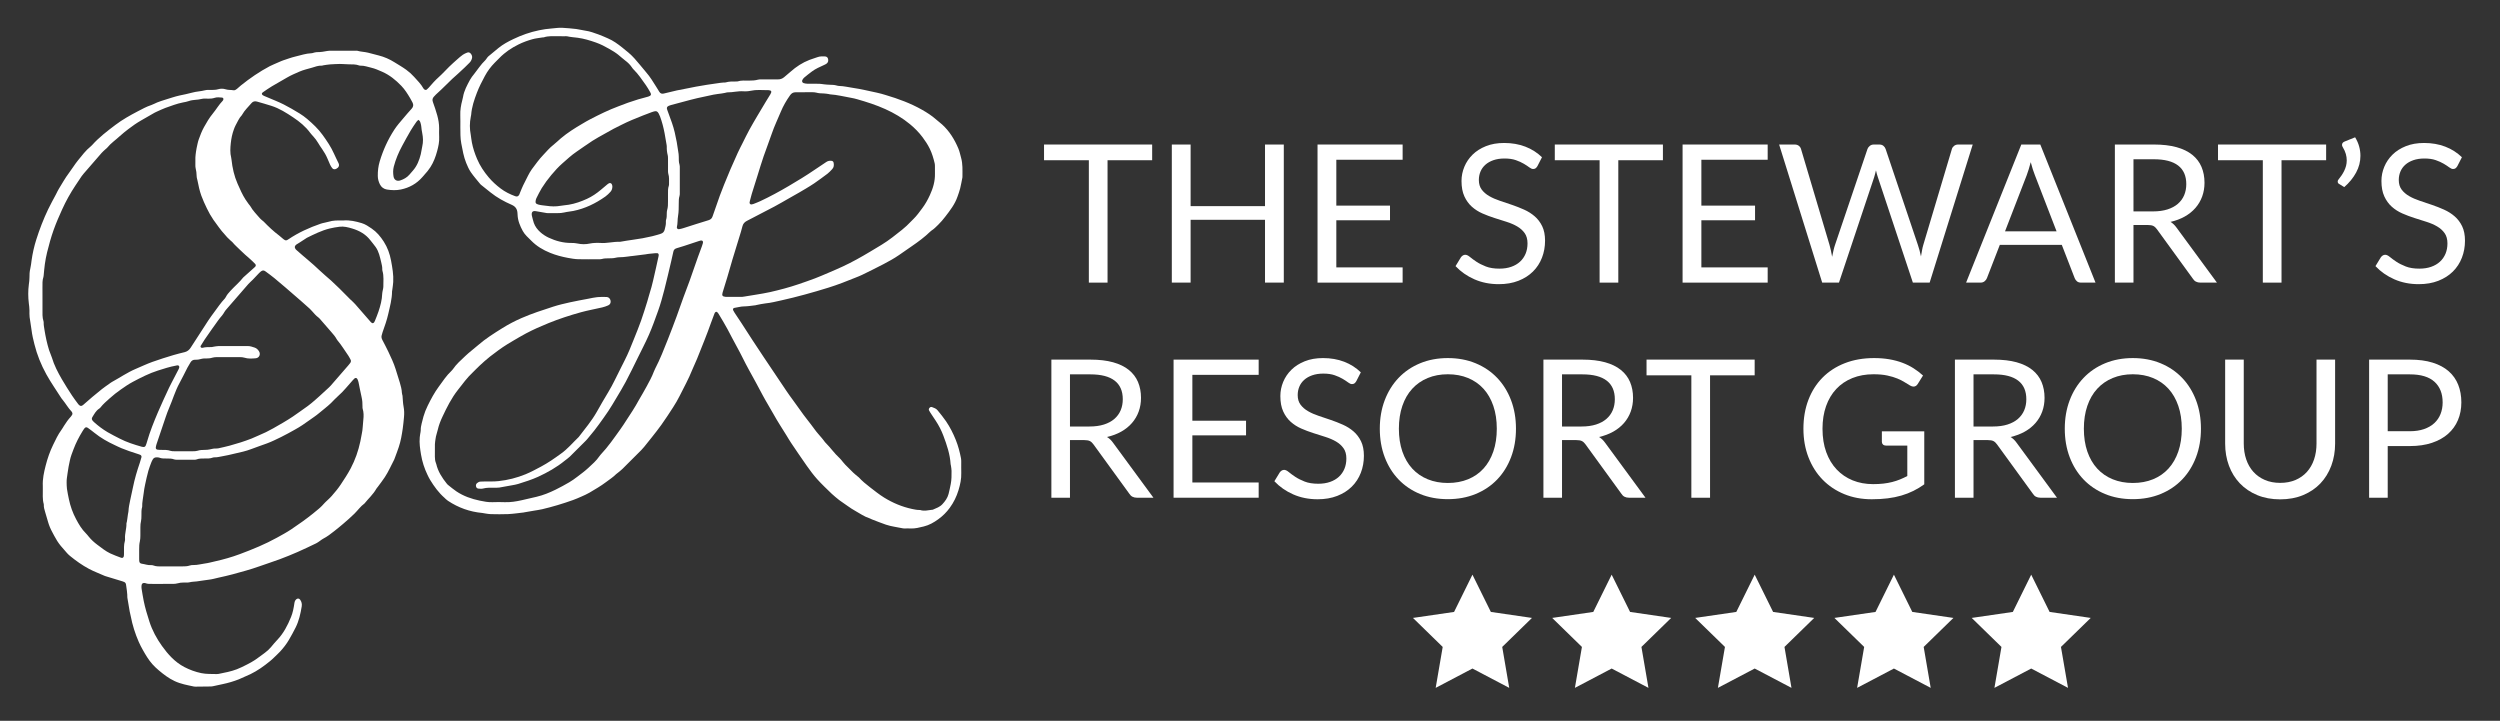 <?xml version="1.0" encoding="utf-8"?>
<!-- Generator: Adobe Illustrator 28.0.0, SVG Export Plug-In . SVG Version: 6.00 Build 0)  -->
<svg version="1.1" id="Layer_1" xmlns="http://www.w3.org/2000/svg" xmlns:xlink="http://www.w3.org/1999/xlink" x="0px" y="0px"
	 viewBox="0 0 155.651 44.879" style="enable-background:new 0 0 155.651 44.879;" xml:space="preserve">
<rect x="0" y="0" width="155.651" height="44.879" fill="#333333" stroke="none"/>
<style type="text/css">
	.st0{fill:#FFFFFF;}
</style>
<g>
	<path class="st0" d="M44.593,19.407c-0.097,0.032-0.109,0.116-0.137,0.187c-0.063,0.161-0.124,0.322-0.181,0.484
		c-0.267,0.762-0.577,1.508-0.875,2.259c-0.092,0.233-0.208,0.456-0.301,0.689c-0.223,0.563-0.518,1.091-0.787,1.631
		c-0.118,0.238-0.255,0.468-0.398,0.692c-0.237,0.37-0.479,0.737-0.733,1.096c-0.189,0.269-0.398,0.525-0.6,0.784
		c-0.154,0.197-0.312,0.392-0.47,0.587c-0.059,0.073-0.122,0.144-0.188,0.211c-0.388,0.39-0.776,0.779-1.167,1.165
		c-0.083,0.082-0.178,0.153-0.268,0.228c-0.042,0.035-0.09,0.064-0.129,0.102c-0.189,0.191-0.416,0.333-0.628,0.494
		c-0.326,0.247-0.681,0.449-1.031,0.658c-0.161,0.096-0.336,0.169-0.507,0.246c-0.172,0.077-0.345,0.151-0.522,0.215
		c-0.628,0.225-1.266,0.417-1.916,0.57c-0.167,0.039-0.339,0.06-0.509,0.09c-0.201,0.034-0.401,0.069-0.602,0.103
		c-0.008,0.001-0.015,0.006-0.023,0.007c-0.326,0.036-0.652,0.086-0.979,0.103c-0.36,0.018-0.722,0.007-1.084,0.002
		c-0.109-0.001-0.217-0.023-0.326-0.038c-0.07-0.01-0.138-0.029-0.208-0.035c-0.773-0.071-1.482-0.324-2.129-0.753
		c-0.058-0.039-0.11-0.088-0.164-0.134c-0.018-0.015-0.033-0.034-0.05-0.05c-0.365-0.318-0.646-0.704-0.897-1.114
		c-0.061-0.1-0.114-0.206-0.165-0.312c-0.196-0.405-0.334-0.832-0.407-1.273c-0.058-0.353-0.113-0.712-0.079-1.075
		c0.006-0.07,0.017-0.14,0.028-0.209c0.011-0.077,0.036-0.155,0.034-0.231c-0.004-0.144,0.023-0.281,0.057-0.418
		c0.036-0.145,0.07-0.29,0.112-0.433c0.068-0.234,0.156-0.459,0.265-0.678c0.202-0.409,0.414-0.81,0.685-1.178
		c0.251-0.341,0.481-0.699,0.794-0.99c0.029-0.027,0.056-0.056,0.078-0.088c0.216-0.323,0.51-0.575,0.788-0.84
		c0.249-0.237,0.529-0.442,0.788-0.668c0.469-0.41,0.996-0.739,1.521-1.067c0.378-0.236,0.774-0.442,1.186-0.622
		c0.642-0.282,1.306-0.494,1.969-0.71c0.342-0.111,0.695-0.192,1.047-0.271c0.382-0.085,0.768-0.152,1.153-0.226
		c0.184-0.035,0.368-0.08,0.554-0.097c0.195-0.018,0.392-0.017,0.587-0.008c0.121,0.006,0.214,0.112,0.235,0.231
		c0.022,0.123-0.025,0.235-0.148,0.29c-0.121,0.054-0.249,0.098-0.378,0.128c-0.443,0.104-0.892,0.182-1.329,0.303
		c-0.68,0.188-1.35,0.408-2.006,0.673c-0.481,0.194-0.954,0.404-1.412,0.646c-0.277,0.146-0.545,0.31-0.817,0.467
		c-0.115,0.067-0.23,0.135-0.343,0.206c-0.374,0.232-0.726,0.497-1.073,0.765c-0.235,0.182-0.453,0.387-0.672,0.587
		c-0.139,0.127-0.264,0.269-0.402,0.398c-0.352,0.328-0.632,0.717-0.927,1.093c-0.401,0.51-0.688,1.086-0.961,1.668
		c-0.119,0.254-0.224,0.516-0.287,0.795c-0.044,0.198-0.122,0.388-0.145,0.592c-0.012,0.109-0.036,0.217-0.038,0.326
		c-0.006,0.259-0.001,0.518-0.002,0.777c-0.001,0.135,0.016,0.266,0.065,0.392c0.009,0.022,0.018,0.044,0.023,0.067
		c0.107,0.463,0.359,0.849,0.65,1.213c0.02,0.024,0.038,0.051,0.063,0.07c0.179,0.14,0.351,0.29,0.54,0.416
		c0.443,0.297,0.94,0.469,1.457,0.577c0.259,0.054,0.521,0.106,0.792,0.095c0.251-0.01,0.503-0.01,0.754,0
		c0.364,0.013,0.719-0.044,1.071-0.124c0.306-0.069,0.611-0.141,0.916-0.212c0.415-0.097,0.807-0.258,1.188-0.445
		c0.288-0.142,0.571-0.296,0.848-0.458c0.175-0.102,0.341-0.223,0.503-0.346c0.231-0.175,0.466-0.348,0.678-0.544
		c0.247-0.229,0.504-0.45,0.696-0.733c0.022-0.032,0.046-0.064,0.073-0.093c0.466-0.491,0.846-1.048,1.24-1.596
		c0.266-0.37,0.494-0.764,0.75-1.14c0.145-0.213,0.264-0.445,0.394-0.669c0.165-0.285,0.334-0.568,0.489-0.857
		c0.159-0.297,0.325-0.591,0.442-0.909c0.024-0.066,0.054-0.131,0.086-0.193c0.305-0.585,0.543-1.2,0.786-1.812
		c0.188-0.474,0.368-0.95,0.545-1.428c0.144-0.389,0.277-0.783,0.419-1.174c0.123-0.339,0.252-0.676,0.378-1.013
		c0.008-0.022,0.016-0.044,0.024-0.066c0.168-0.481,0.335-0.962,0.505-1.443c0.081-0.229,0.169-0.456,0.252-0.684
		c0.024-0.066,0.048-0.133,0.063-0.202c0.023-0.108-0.039-0.171-0.144-0.149c-0.046,0.01-0.091,0.025-0.135,0.04
		c-0.298,0.099-0.595,0.199-0.894,0.296c-0.149,0.049-0.299,0.096-0.45,0.138c-0.116,0.032-0.194,0.091-0.219,0.217
		c-0.038,0.192-0.084,0.382-0.129,0.573c-0.143,0.602-0.279,1.207-0.434,1.806c-0.114,0.44-0.233,0.881-0.387,1.307
		c-0.181,0.501-0.357,1.004-0.572,1.493c-0.218,0.496-0.471,0.974-0.708,1.46c-0.241,0.493-0.482,0.987-0.739,1.472
		c-0.187,0.353-0.397,0.694-0.602,1.038c-0.156,0.263-0.312,0.526-0.481,0.781c-0.182,0.274-0.377,0.54-0.569,0.808
		c-0.096,0.134-0.197,0.264-0.297,0.395c-0.052,0.068-0.109,0.133-0.164,0.2c-0.065,0.079-0.129,0.158-0.194,0.236
		c-0.055,0.066-0.108,0.135-0.169,0.196c-0.332,0.334-0.664,0.669-1.001,0.998c-0.095,0.093-0.208,0.166-0.311,0.25
		c-0.508,0.415-1.075,0.734-1.668,1.007c-0.4,0.183-0.821,0.312-1.24,0.445c-0.126,0.04-0.26,0.059-0.391,0.084
		c-0.262,0.049-0.523,0.1-0.787,0.141c-0.108,0.016-0.219,0.007-0.329,0.009c-0.227,0.003-0.454-0.011-0.678,0.051
		c-0.088,0.024-0.187,0.011-0.281,0.005c-0.077-0.005-0.134-0.051-0.153-0.127c-0.02-0.08-0.006-0.157,0.061-0.215
		c0.061-0.053,0.13-0.089,0.211-0.095c0.07-0.005,0.141-0.005,0.212-0.006c0.306-0.006,0.614,0.009,0.917-0.024
		c0.579-0.063,1.143-0.206,1.682-0.427c0.333-0.137,0.651-0.311,0.97-0.48c0.214-0.114,0.422-0.243,0.625-0.376
		c0.204-0.133,0.399-0.278,0.598-0.418c0.421-0.296,0.747-0.693,1.115-1.045c0.39-0.511,0.807-1.002,1.125-1.565
		c0.235-0.416,0.472-0.832,0.721-1.24c0.291-0.477,0.515-0.987,0.771-1.481c0.083-0.16,0.16-0.323,0.243-0.484
		c0.22-0.426,0.394-0.871,0.572-1.315c0.155-0.385,0.312-0.77,0.451-1.161c0.139-0.391,0.259-0.789,0.384-1.185
		c0.052-0.164,0.089-0.333,0.143-0.497c0.173-0.53,0.28-1.077,0.406-1.619c0.055-0.237,0.105-0.474,0.156-0.712
		c0.006-0.03,0.012-0.063,0.007-0.093c-0.008-0.05-0.036-0.089-0.09-0.093c-0.046-0.004-0.094-0.001-0.14,0.003
		c-0.125,0.011-0.249,0.024-0.374,0.037c-0.055,0.006-0.109,0.015-0.163,0.023c-0.008,0.001-0.015,0.005-0.023,0.006
		c-0.294,0.037-0.589,0.074-0.883,0.111c-0.008,0.001-0.016-0.001-0.024,0c-0.171,0.021-0.341,0.05-0.512,0.063
		c-0.164,0.012-0.327,0.002-0.49,0.045c-0.119,0.032-0.249,0.028-0.374,0.032c-0.157,0.005-0.313-0.004-0.467,0.043
		c-0.066,0.02-0.14,0.014-0.21,0.015c-0.424,0.001-0.849,0.009-1.272-0.003c-0.21-0.006-0.42-0.044-0.628-0.082
		c-0.378-0.07-0.749-0.168-1.106-0.313c-0.441-0.179-0.844-0.416-1.178-0.759c-0.186-0.19-0.396-0.361-0.526-0.6
		c-0.174-0.319-0.312-0.649-0.325-1.019c-0.001-0.039-0.005-0.078-0.008-0.117c-0.018-0.24-0.128-0.396-0.362-0.498
		c-0.468-0.204-0.915-0.449-1.316-0.771c-0.195-0.157-0.391-0.313-0.587-0.47c-0.018-0.015-0.036-0.03-0.051-0.049
		c-0.197-0.244-0.407-0.479-0.584-0.736c-0.123-0.179-0.213-0.384-0.295-0.587c-0.156-0.387-0.223-0.797-0.302-1.206
		c-0.065-0.336-0.054-0.671-0.058-1.007c-0.003-0.243,0.008-0.487-0.003-0.73c-0.014-0.325,0.039-0.64,0.122-0.952
		c0.018-0.068,0.037-0.137,0.048-0.206c0.064-0.387,0.25-0.725,0.432-1.063c0.07-0.13,0.165-0.248,0.258-0.365
		c0.229-0.288,0.426-0.603,0.696-0.858c0.039-0.037,0.065-0.088,0.099-0.131c0.029-0.037,0.055-0.079,0.09-0.108
		c0.21-0.176,0.421-0.35,0.634-0.524c0.282-0.229,0.6-0.399,0.926-0.555c0.511-0.245,1.043-0.433,1.599-0.547
		c0.252-0.052,0.507-0.092,0.767-0.11c0.226-0.016,0.451-0.058,0.678-0.044c0.289,0.018,0.578,0.04,0.865,0.075
		c0.194,0.023,0.384,0.08,0.577,0.105c0.284,0.037,0.546,0.141,0.812,0.234c0.199,0.07,0.391,0.162,0.586,0.244
		c0.329,0.139,0.614,0.349,0.89,0.568c0.27,0.214,0.541,0.43,0.771,0.689c0.109,0.123,0.215,0.249,0.321,0.375
		c0.136,0.162,0.266,0.329,0.406,0.488c0.239,0.273,0.425,0.583,0.617,0.888c0.067,0.106,0.133,0.213,0.198,0.321
		c0.061,0.101,0.149,0.133,0.261,0.11c0.038-0.008,0.076-0.017,0.114-0.027c0.478-0.126,0.961-0.227,1.448-0.314
		c0.154-0.027,0.307-0.065,0.461-0.092c0.231-0.042,0.462-0.082,0.694-0.118c0.27-0.042,0.541-0.08,0.812-0.118
		c0.062-0.009,0.125-0.014,0.187-0.019c0.047-0.004,0.097,0.007,0.141-0.006c0.222-0.067,0.45-0.062,0.677-0.06
		c0.024,0,0.049,0.003,0.07-0.004c0.238-0.076,0.482-0.05,0.725-0.051c0.189-0.001,0.376-0.008,0.56-0.06
		c0.066-0.019,0.14-0.016,0.21-0.016c0.338-0.002,0.676-0.004,1.013,0.001c0.149,0.002,0.273-0.038,0.39-0.133
		c0.14-0.113,0.276-0.231,0.412-0.35c0.348-0.309,0.735-0.562,1.172-0.731c0.168-0.065,0.342-0.113,0.511-0.175
		c0.137-0.05,0.278-0.044,0.419-0.043c0.101,0.001,0.19,0.03,0.222,0.137c0.033,0.112,0.021,0.223-0.073,0.302
		c-0.052,0.044-0.12,0.073-0.183,0.102c-0.257,0.117-0.517,0.23-0.746,0.4c-0.164,0.121-0.323,0.249-0.479,0.379
		c-0.047,0.039-0.084,0.094-0.113,0.148c-0.041,0.077-0.009,0.165,0.073,0.193C50.1,5.196,50.18,5.21,50.256,5.212
		c0.251,0.005,0.503-0.001,0.754,0.004c0.101,0.002,0.201,0.025,0.302,0.035c0.125,0.012,0.25,0.025,0.375,0.027
		c0.134,0.002,0.266,0.007,0.396,0.044c0.053,0.015,0.107,0.029,0.162,0.03c0.291,0.005,0.573,0.078,0.859,0.119
		c0.506,0.072,1,0.197,1.498,0.3c0.184,0.038,0.365,0.093,0.545,0.147c0.784,0.233,1.55,0.513,2.263,0.918
		c0.306,0.174,0.604,0.365,0.87,0.601c0.123,0.109,0.257,0.205,0.379,0.316c0.456,0.414,0.77,0.928,1.007,1.489
		c0.079,0.186,0.118,0.389,0.173,0.585c0.106,0.376,0.084,0.761,0.084,1.145c0,0.024,0.002,0.048-0.002,0.071
		c-0.046,0.23-0.085,0.462-0.141,0.689c-0.043,0.174-0.107,0.343-0.166,0.514c-0.161,0.468-0.458,0.853-0.756,1.238
		c-0.14,0.18-0.283,0.356-0.448,0.513c-0.131,0.125-0.253,0.258-0.408,0.354c-0.033,0.02-0.063,0.047-0.091,0.075
		c-0.344,0.335-0.728,0.619-1.123,0.89c-0.272,0.186-0.541,0.376-0.812,0.563c-0.31,0.215-0.641,0.395-0.974,0.57
		c-0.438,0.23-0.882,0.446-1.326,0.664c-0.126,0.062-0.259,0.112-0.39,0.165c-0.567,0.231-1.136,0.455-1.721,0.636
		c-0.479,0.148-0.96,0.291-1.445,0.422c-0.492,0.133-0.986,0.26-1.484,0.369c-0.321,0.07-0.64,0.152-0.969,0.184
		c-0.194,0.019-0.386,0.068-0.578,0.104c-0.015,0.003-0.03,0.011-0.045,0.013c-0.241,0.026-0.482,0.069-0.723,0.071
		c-0.209,0.002-0.402,0.067-0.603,0.094c-0.068,0.009-0.101,0.081-0.071,0.145c0.026,0.057,0.059,0.111,0.093,0.163
		c0.143,0.216,0.291,0.429,0.43,0.647c0.901,1.417,1.849,2.804,2.783,4.199c0.27,0.404,0.574,0.785,0.849,1.186
		c0.288,0.421,0.621,0.808,0.918,1.223c0.136,0.191,0.299,0.362,0.45,0.543c0.04,0.048,0.079,0.098,0.117,0.147
		c0.034,0.043,0.062,0.092,0.101,0.13c0.315,0.307,0.56,0.677,0.888,0.972c0.075,0.067,0.133,0.153,0.199,0.231
		c0.051,0.059,0.099,0.121,0.154,0.177c0.159,0.163,0.319,0.325,0.483,0.483c0.084,0.081,0.177,0.154,0.267,0.23
		c0.03,0.025,0.065,0.045,0.091,0.074c0.208,0.227,0.443,0.422,0.686,0.608c0.293,0.224,0.58,0.459,0.893,0.652
		c0.536,0.331,1.114,0.574,1.734,0.707c0.154,0.033,0.306,0.065,0.464,0.065c0.016,0,0.033-0.003,0.047,0.002
		c0.242,0.08,0.481,0.016,0.721-0.013c0.023-0.003,0.049-0.001,0.07-0.011c0.208-0.091,0.428-0.165,0.587-0.337
		c0.171-0.185,0.321-0.387,0.386-0.638c0.053-0.204,0.094-0.411,0.136-0.618c0.055-0.274,0.051-0.546,0.05-0.819
		c0-0.109-0.024-0.217-0.038-0.326c-0.004-0.031-0.018-0.061-0.02-0.092c-0.037-0.619-0.235-1.199-0.45-1.771
		c-0.124-0.329-0.286-0.645-0.482-0.941c-0.108-0.164-0.218-0.326-0.326-0.49c-0.03-0.046-0.057-0.094-0.083-0.142
		c-0.03-0.055-0.016-0.108,0.019-0.154c0.042-0.055,0.101-0.08,0.167-0.056c0.125,0.046,0.256,0.09,0.342,0.198
		c0.182,0.226,0.369,0.449,0.531,0.689c0.246,0.364,0.444,0.755,0.607,1.164c0.147,0.367,0.245,0.744,0.32,1.129
		c0.013,0.069,0.016,0.14,0.016,0.211c0.002,0.235-0.006,0.471,0.002,0.706c0.013,0.374-0.067,0.729-0.175,1.085
		c-0.121,0.395-0.299,0.758-0.542,1.09c-0.2,0.275-0.439,0.511-0.714,0.71c-0.275,0.199-0.567,0.368-0.9,0.448
		c-0.274,0.066-0.546,0.143-0.833,0.126c-0.11-0.007-0.22-0.001-0.33-0.001c-0.047,0-0.096,0.003-0.141-0.007
		c-0.352-0.077-0.714-0.113-1.056-0.229c-0.297-0.101-0.587-0.22-0.88-0.332c-0.051-0.02-0.098-0.052-0.15-0.068
		c-0.319-0.099-0.586-0.297-0.875-0.455c-0.325-0.178-0.611-0.413-0.919-0.615c-0.033-0.022-0.065-0.044-0.095-0.069
		c-0.151-0.125-0.308-0.243-0.449-0.379c-0.311-0.3-0.625-0.597-0.914-0.917c-0.23-0.255-0.435-0.535-0.635-0.816
		c-0.335-0.474-0.659-0.956-0.984-1.437c-0.101-0.149-0.19-0.306-0.285-0.46c-0.271-0.441-0.558-0.873-0.808-1.325
		c-0.224-0.405-0.472-0.795-0.689-1.205c-0.274-0.52-0.554-1.037-0.84-1.55c-0.268-0.48-0.495-0.981-0.763-1.459
		c-0.2-0.356-0.381-0.721-0.574-1.08c-0.164-0.303-0.343-0.598-0.52-0.895C44.734,19.52,44.686,19.436,44.593,19.407z M50.114,5.74
		c0,0.002,0,0.003,0,0.005c-0.196,0-0.393,0-0.589,0c-0.145,0-0.25,0.066-0.334,0.185c-0.228,0.321-0.426,0.66-0.576,1.023
		c-0.188,0.456-0.406,0.9-0.564,1.369c-0.161,0.475-0.346,0.941-0.509,1.415c-0.13,0.378-0.243,0.762-0.363,1.143
		c-0.125,0.396-0.251,0.792-0.373,1.189c-0.044,0.142-0.079,0.287-0.116,0.431c-0.01,0.038-0.02,0.076-0.022,0.115
		c-0.004,0.065,0.056,0.122,0.12,0.114c0.039-0.005,0.078-0.013,0.114-0.027c0.146-0.058,0.293-0.113,0.435-0.179
		c0.604-0.283,1.189-0.601,1.764-0.939c0.548-0.322,1.091-0.652,1.616-1.011c0.24-0.164,0.485-0.32,0.724-0.485
		c0.097-0.067,0.2-0.087,0.312-0.078c0.085,0.007,0.134,0.047,0.149,0.125c0.027,0.144,0.019,0.284-0.09,0.396
		c-0.093,0.096-0.181,0.199-0.286,0.279c-0.274,0.209-0.554,0.411-0.838,0.608c-0.167,0.116-0.344,0.218-0.518,0.325
		c-0.134,0.082-0.269,0.161-0.405,0.239c-0.211,0.121-0.423,0.24-0.634,0.36c-0.307,0.174-0.61,0.354-0.921,0.52
		c-0.568,0.302-1.14,0.597-1.712,0.891c-0.142,0.073-0.235,0.178-0.273,0.333c-0.028,0.114-0.059,0.228-0.093,0.34
		c-0.181,0.592-0.363,1.184-0.544,1.776c-0.009,0.03-0.016,0.061-0.025,0.091c-0.094,0.324-0.186,0.648-0.282,0.97
		c-0.094,0.315-0.195,0.629-0.29,0.944c-0.058,0.194-0.013,0.257,0.187,0.275c0.008,0.001,0.016,0.001,0.024,0.001
		c0.338,0,0.675,0,1.013-0.001c0.039,0,0.078-0.01,0.116-0.016c0.231-0.037,0.463-0.073,0.694-0.113
		c0.309-0.053,0.619-0.098,0.924-0.168c0.596-0.137,1.188-0.292,1.768-0.49c0.341-0.117,0.682-0.234,1.02-0.362
		c0.278-0.106,0.551-0.225,0.825-0.342c0.31-0.133,0.62-0.264,0.925-0.407c0.576-0.27,1.131-0.58,1.675-0.907
		c0.477-0.287,0.964-0.559,1.404-0.904c0.395-0.309,0.803-0.603,1.144-0.976c0.053-0.058,0.11-0.112,0.166-0.167
		c0.203-0.198,0.366-0.429,0.535-0.654c0.195-0.257,0.351-0.539,0.485-0.832c0.195-0.424,0.326-0.864,0.314-1.338
		c-0.004-0.149,0.001-0.298-0.001-0.447c-0.001-0.063-0.001-0.127-0.015-0.187C58.12,9.859,58.03,9.551,57.888,9.26
		c-0.124-0.255-0.279-0.489-0.449-0.716c-0.228-0.304-0.494-0.573-0.783-0.812c-0.466-0.385-0.985-0.691-1.54-0.941
		c-0.568-0.256-1.156-0.443-1.752-0.614c-0.12-0.035-0.243-0.064-0.366-0.085c-0.439-0.077-0.873-0.189-1.32-0.218
		c-0.031-0.002-0.061-0.016-0.092-0.02c-0.101-0.014-0.202-0.034-0.303-0.036c-0.157-0.003-0.312-0.008-0.466-0.052
		c-0.081-0.023-0.171-0.023-0.257-0.025C50.412,5.737,50.263,5.74,50.114,5.74z M34.752,2.255c-0.016,0-0.031,0-0.047,0
		c-0.282,0.004-0.566-0.026-0.841,0.068c-0.029,0.01-0.063,0.003-0.093,0.008c-0.208,0.035-0.421,0.054-0.623,0.111
		c-0.294,0.083-0.581,0.186-0.858,0.322c-0.448,0.221-0.855,0.493-1.202,0.853C30.996,3.713,30.9,3.805,30.806,3.9
		c-0.244,0.247-0.451,0.523-0.615,0.828c-0.182,0.338-0.358,0.679-0.496,1.039c-0.172,0.448-0.325,0.899-0.36,1.381
		c-0.003,0.039-0.014,0.077-0.022,0.115c-0.078,0.381-0.077,0.761-0.002,1.142c0.014,0.069,0.018,0.14,0.028,0.209
		c0.012,0.085,0.024,0.17,0.04,0.254c0.068,0.356,0.183,0.697,0.324,1.029c0.179,0.423,0.433,0.802,0.727,1.149
		c0.217,0.256,0.467,0.484,0.738,0.689c0.28,0.212,0.586,0.362,0.911,0.481c0.117,0.043,0.197,0.008,0.253-0.102
		c0.021-0.042,0.033-0.088,0.051-0.131c0.061-0.144,0.117-0.291,0.184-0.432c0.098-0.205,0.2-0.409,0.306-0.61
		c0.073-0.138,0.146-0.279,0.239-0.404c0.23-0.307,0.451-0.619,0.719-0.899c0.199-0.209,0.381-0.43,0.613-0.61
		c0.166-0.129,0.315-0.28,0.477-0.417c0.41-0.346,0.86-0.629,1.321-0.899c0.162-0.095,0.323-0.193,0.49-0.279
		c0.578-0.299,1.162-0.588,1.773-0.815c0.198-0.074,0.395-0.152,0.594-0.224c0.414-0.148,0.835-0.271,1.261-0.38
		c0.037-0.01,0.073-0.028,0.107-0.047c0.054-0.031,0.073-0.082,0.054-0.14c-0.01-0.03-0.022-0.059-0.038-0.085
		c-0.088-0.148-0.169-0.302-0.27-0.441c-0.242-0.337-0.468-0.687-0.769-0.979c-0.045-0.043-0.08-0.096-0.116-0.148
		c-0.108-0.157-0.242-0.287-0.395-0.4c-0.075-0.056-0.146-0.118-0.218-0.178c-0.066-0.055-0.132-0.11-0.198-0.166
		c-0.181-0.152-0.384-0.272-0.588-0.388c-0.265-0.152-0.536-0.293-0.827-0.395c-0.371-0.13-0.746-0.244-1.135-0.297
		c-0.217-0.03-0.436-0.038-0.651-0.09c-0.052-0.013-0.109-0.004-0.164-0.004C35.019,2.254,34.886,2.255,34.752,2.255z
		 M41.591,10.228c0-0.126,0.002-0.251-0.001-0.377c-0.001-0.062-0.002-0.127-0.017-0.186c-0.046-0.176-0.065-0.355-0.059-0.536
		c0.001-0.031-0.003-0.063-0.008-0.094c-0.042-0.247-0.082-0.494-0.128-0.739c-0.067-0.355-0.158-0.704-0.282-1.043
		c-0.024-0.066-0.054-0.131-0.089-0.192c-0.076-0.134-0.145-0.162-0.291-0.122c-0.045,0.012-0.091,0.026-0.135,0.043
		c-0.184,0.069-0.368,0.136-0.55,0.209c-0.452,0.18-0.904,0.359-1.337,0.581c-0.161,0.082-0.325,0.158-0.484,0.243
		c-0.2,0.107-0.398,0.219-0.596,0.332C37.37,8.485,37.12,8.616,36.883,8.77c-0.336,0.217-0.659,0.453-0.991,0.678
		c-0.313,0.212-0.588,0.471-0.87,0.717c-0.252,0.221-0.48,0.47-0.697,0.731c-0.218,0.26-0.416,0.531-0.595,0.816
		c-0.124,0.199-0.223,0.414-0.331,0.623c-0.021,0.041-0.034,0.088-0.044,0.133c-0.034,0.158,0,0.219,0.151,0.264
		c0.166,0.05,0.339,0.054,0.509,0.08c0.298,0.045,0.587,0.055,0.886,0.001c0.167-0.03,0.34-0.039,0.51-0.067
		c0.398-0.067,0.774-0.201,1.138-0.368c0.315-0.145,0.6-0.34,0.865-0.564c0.138-0.116,0.276-0.232,0.414-0.347
		c0.024-0.02,0.05-0.038,0.078-0.052c0.067-0.036,0.148-0.018,0.183,0.051c0.024,0.047,0.04,0.104,0.038,0.156
		c-0.004,0.12-0.039,0.236-0.122,0.324c-0.096,0.103-0.196,0.206-0.31,0.287c-0.608,0.43-1.267,0.754-2.003,0.901
		c-0.184,0.037-0.374,0.048-0.556,0.093c-0.14,0.035-0.278,0.042-0.419,0.042c-0.173,0-0.346,0-0.518,0
		c-0.055,0-0.111,0.004-0.165-0.005c-0.224-0.036-0.447-0.077-0.671-0.116c-0.187-0.032-0.273,0.044-0.256,0.229
		c0.001,0.016,0.003,0.031,0.007,0.047c0.04,0.152,0.07,0.306,0.122,0.454c0.079,0.227,0.228,0.417,0.4,0.573
		c0.155,0.14,0.339,0.26,0.529,0.348c0.444,0.207,0.912,0.331,1.408,0.327c0.125-0.001,0.252,0.006,0.373,0.033
		c0.265,0.059,0.527,0.059,0.792,0.001c0.099-0.022,0.201-0.029,0.303-0.035c0.11-0.006,0.221-0.009,0.33,0
		c0.41,0.036,0.81-0.089,1.219-0.069c0.015,0.001,0.031-0.004,0.047-0.007c0.255-0.041,0.509-0.089,0.764-0.121
		c0.405-0.051,0.804-0.126,1.201-0.219c0.183-0.043,0.363-0.1,0.542-0.156c0.129-0.04,0.208-0.125,0.241-0.263
		c0.036-0.153,0.082-0.303,0.074-0.463c-0.002-0.047-0.004-0.097,0.011-0.14c0.047-0.129,0.041-0.262,0.044-0.395
		c0.002-0.07,0.001-0.144,0.022-0.21c0.054-0.176,0.056-0.355,0.054-0.536c-0.002-0.157-0.001-0.314,0-0.471
		c0-0.172-0.009-0.345,0.052-0.512c0.013-0.036,0.013-0.078,0.012-0.116c-0.005-0.211,0.023-0.423-0.046-0.631
		c-0.021-0.065-0.016-0.14-0.017-0.21C41.59,10.479,41.592,10.354,41.591,10.228z M47.406,5.609c0-0.002,0-0.005,0-0.007
		c-0.18,0.008-0.364-0.006-0.539,0.03c-0.195,0.04-0.387,0.067-0.583,0.052c-0.331-0.025-0.654,0.071-0.983,0.066
		c-0.053-0.001-0.107,0.022-0.161,0.033c-0.069,0.013-0.138,0.026-0.208,0.037c-0.17,0.025-0.342,0.04-0.511,0.074
		c-0.338,0.068-0.674,0.143-1.011,0.218c-0.145,0.032-0.29,0.07-0.434,0.108c-0.402,0.106-0.803,0.214-1.204,0.322
		c-0.045,0.012-0.091,0.027-0.133,0.046c-0.118,0.053-0.143,0.123-0.098,0.247c0.099,0.272,0.2,0.544,0.296,0.817
		c0.136,0.385,0.221,0.783,0.296,1.184c0.036,0.193,0.06,0.386,0.091,0.579c0.019,0.116,0.039,0.231,0.037,0.349
		c-0.002,0.165-0.004,0.328,0.047,0.489c0.021,0.065,0.017,0.14,0.017,0.21c0.001,0.51,0.001,1.02,0,1.53
		c0,0.07,0.004,0.145-0.018,0.21c-0.051,0.153-0.044,0.309-0.047,0.466c-0.005,0.258,0.003,0.514-0.043,0.772
		c-0.041,0.229-0.018,0.468-0.074,0.699c-0.018,0.074,0.052,0.141,0.129,0.13c0.092-0.013,0.184-0.037,0.273-0.065
		c0.523-0.165,1.044-0.339,1.57-0.495c0.14-0.042,0.21-0.118,0.253-0.245c0.147-0.43,0.297-0.859,0.45-1.286
		c0.082-0.228,0.172-0.454,0.263-0.679c0.129-0.319,0.259-0.639,0.395-0.955c0.148-0.345,0.301-0.689,0.458-1.031
		c0.095-0.206,0.201-0.408,0.303-0.611c0.137-0.273,0.27-0.549,0.416-0.817c0.157-0.289,0.325-0.572,0.492-0.856
		c0.175-0.297,0.352-0.593,0.53-0.888c0.097-0.161,0.199-0.319,0.295-0.481c0.1-0.168,0.059-0.238-0.142-0.25
		C47.789,5.609,47.75,5.61,47.71,5.61C47.61,5.609,47.508,5.609,47.406,5.609z"/>
	<path class="st0" d="M10.075,36.354c-0.188,0-0.377,0.001-0.565,0c-0.157-0.001-0.315,0.014-0.465-0.049
		C9.038,36.302,9.03,36.301,9.022,36.3c-0.128-0.02-0.199,0.03-0.21,0.156c-0.005,0.062-0.008,0.127,0.002,0.188
		c0.041,0.255,0.082,0.51,0.132,0.763c0.088,0.438,0.218,0.865,0.355,1.291c0.178,0.552,0.451,1.055,0.783,1.52
		c0.375,0.524,0.807,1.006,1.393,1.312c0.334,0.174,0.683,0.302,1.057,0.38c0.322,0.067,0.64,0.047,0.96,0.058
		c0.039,0.001,0.079-0.002,0.117-0.01c0.384-0.078,0.77-0.149,1.137-0.29c0.219-0.084,0.429-0.192,0.639-0.299
		c0.168-0.085,0.334-0.176,0.49-0.28c0.208-0.139,0.406-0.295,0.609-0.442c0.147-0.107,0.279-0.228,0.395-0.368
		c0.12-0.145,0.24-0.291,0.371-0.427c0.399-0.416,0.657-0.915,0.87-1.441c0.109-0.27,0.164-0.556,0.205-0.843
		c0.014-0.097,0.039-0.184,0.113-0.251c0.081-0.074,0.181-0.069,0.245,0.018c0.094,0.126,0.125,0.27,0.1,0.423
		c-0.074,0.45-0.171,0.894-0.376,1.305c-0.133,0.266-0.276,0.528-0.427,0.785c-0.152,0.257-0.335,0.492-0.537,0.713
		c-0.117,0.128-0.247,0.24-0.368,0.362c-0.173,0.174-0.364,0.322-0.557,0.469c-0.388,0.297-0.803,0.547-1.259,0.729
		c-0.131,0.052-0.255,0.12-0.386,0.172c-0.329,0.13-0.667,0.229-1.013,0.301c-0.207,0.043-0.412,0.091-0.619,0.134
		c-0.053,0.011-0.109,0.012-0.164,0.013c-0.29,0.004-0.581,0.007-0.871,0.01c-0.047,0-0.095,0.001-0.141-0.009
		c-0.405-0.086-0.809-0.156-1.193-0.336c-0.37-0.173-0.682-0.412-0.988-0.67c-0.144-0.122-0.281-0.249-0.406-0.391
		c-0.236-0.267-0.414-0.571-0.587-0.878c-0.092-0.164-0.18-0.331-0.255-0.503c-0.223-0.512-0.392-1.041-0.496-1.59
		c-0.019-0.1-0.049-0.198-0.067-0.298c-0.051-0.285-0.099-0.57-0.145-0.856c-0.01-0.061-0.001-0.125-0.006-0.188
		c-0.006-0.086-0.015-0.172-0.025-0.257c-0.011-0.093-0.031-0.185-0.039-0.278c-0.017-0.196-0.051-0.246-0.234-0.302
		c-0.352-0.109-0.705-0.215-1.057-0.322c-0.015-0.005-0.03-0.008-0.045-0.015c-0.328-0.148-0.668-0.271-0.987-0.441
		c-0.425-0.227-0.813-0.504-1.184-0.808c-0.066-0.054-0.129-0.115-0.186-0.179c-0.131-0.146-0.261-0.293-0.386-0.445
		c-0.159-0.194-0.292-0.407-0.408-0.63c-0.036-0.07-0.073-0.139-0.11-0.208c-0.114-0.207-0.207-0.423-0.272-0.65
		c-0.061-0.211-0.122-0.422-0.185-0.632c-0.043-0.143-0.086-0.285-0.079-0.437c0.001-0.016-0.001-0.032-0.005-0.047
		c-0.089-0.308-0.05-0.623-0.057-0.936c-0.002-0.063,0.002-0.126-0.001-0.188c-0.021-0.436,0.073-0.858,0.18-1.275
		c0.113-0.441,0.261-0.872,0.461-1.282c0.155-0.316,0.301-0.638,0.512-0.925c0.06-0.082,0.111-0.171,0.164-0.258
		c0.127-0.208,0.27-0.404,0.435-0.584c0.026-0.029,0.048-0.062,0.068-0.096c0.036-0.059,0.032-0.119-0.005-0.178
		c-0.008-0.013-0.015-0.028-0.026-0.039c-0.213-0.22-0.36-0.493-0.555-0.728c-0.025-0.03-0.052-0.059-0.073-0.092
		c-0.314-0.497-0.655-0.977-0.94-1.493c-0.328-0.593-0.58-1.218-0.743-1.875C2.071,21.144,2,20.854,1.965,20.557
		c-0.032-0.271-0.088-0.54-0.121-0.811c-0.017-0.139-0.008-0.282-0.01-0.423c-0.001-0.149-0.022-0.295-0.04-0.443
		c-0.047-0.389-0.049-0.784,0.002-1.173c0.019-0.14,0.039-0.278,0.038-0.419c-0.001-0.188,0.005-0.374,0.051-0.56
		c0.041-0.166,0.056-0.339,0.08-0.51c0.062-0.443,0.16-0.879,0.295-1.305c0.204-0.643,0.447-1.273,0.738-1.882
		c0.152-0.318,0.326-0.625,0.49-0.937c0.058-0.111,0.108-0.228,0.174-0.334c0.207-0.332,0.394-0.677,0.632-0.991
		c0.194-0.256,0.358-0.534,0.56-0.782c0.247-0.303,0.482-0.621,0.791-0.869c0.03-0.024,0.06-0.051,0.086-0.081
		c0.43-0.484,0.943-0.873,1.456-1.261c0.43-0.326,0.905-0.591,1.384-0.842C8.847,6.79,9.123,6.637,9.424,6.539
		C9.55,6.498,9.665,6.425,9.789,6.377c0.161-0.062,0.324-0.119,0.489-0.167c0.3-0.089,0.595-0.197,0.902-0.264
		c0.26-0.057,0.523-0.104,0.778-0.177c0.265-0.076,0.541-0.078,0.807-0.149c0.133-0.036,0.281-0.017,0.422-0.02
		c0.133-0.003,0.263-0.005,0.395-0.044c0.151-0.045,0.316-0.045,0.465,0.004c0.161,0.053,0.327,0.031,0.489,0.06
		c0.081,0.015,0.153-0.034,0.214-0.084c0.086-0.069,0.163-0.147,0.249-0.216c0.564-0.453,1.158-0.862,1.799-1.2
		c0.083-0.044,0.17-0.08,0.256-0.118c0.115-0.051,0.23-0.101,0.345-0.15c0.079-0.034,0.158-0.071,0.24-0.097
		c0.253-0.083,0.504-0.177,0.763-0.238c0.327-0.077,0.647-0.189,0.987-0.202c0.039-0.001,0.078-0.012,0.115-0.024
		c0.136-0.046,0.275-0.051,0.418-0.051c0.108,0,0.216-0.029,0.324-0.044c0.085-0.012,0.17-0.034,0.255-0.035
		c0.55-0.003,1.1-0.002,1.649-0.002c0.031,0,0.065-0.006,0.094,0.002c0.219,0.065,0.448,0.065,0.668,0.119
		c0.221,0.055,0.439,0.117,0.66,0.172c0.353,0.089,0.682,0.233,0.99,0.427c0.246,0.154,0.499,0.298,0.733,0.468
		c0.177,0.128,0.343,0.278,0.488,0.44c0.203,0.228,0.425,0.442,0.575,0.713c0.015,0.027,0.04,0.049,0.063,0.069
		c0.043,0.037,0.107,0.042,0.152,0.006c0.043-0.034,0.083-0.072,0.118-0.114c0.199-0.232,0.401-0.46,0.631-0.665
		c0.228-0.203,0.43-0.433,0.649-0.646c0.157-0.153,0.321-0.299,0.485-0.444c0.117-0.104,0.235-0.209,0.363-0.299
		c0.081-0.058,0.179-0.095,0.273-0.133c0.093-0.037,0.17,0.004,0.227,0.077c0.066,0.084,0.094,0.181,0.064,0.287
		c-0.03,0.108-0.079,0.202-0.164,0.28c-0.098,0.09-0.187,0.189-0.284,0.281c-0.142,0.135-0.283,0.27-0.43,0.4
		c-0.234,0.208-0.469,0.415-0.686,0.642c-0.216,0.226-0.454,0.432-0.681,0.647c-0.045,0.043-0.087,0.091-0.129,0.137
		c-0.087,0.096-0.104,0.199-0.058,0.326c0.098,0.273,0.193,0.547,0.27,0.827c0.072,0.264,0.121,0.534,0.119,0.81
		c-0.001,0.181-0.008,0.361,0.002,0.541c0.016,0.303-0.048,0.592-0.126,0.88c-0.094,0.35-0.22,0.687-0.416,0.994
		c-0.055,0.086-0.114,0.169-0.178,0.248c-0.105,0.127-0.216,0.249-0.324,0.374c-0.358,0.412-0.814,0.665-1.342,0.774
		c-0.284,0.059-0.582,0.049-0.868,0.002c-0.187-0.031-0.347-0.141-0.437-0.325c-0.081-0.164-0.128-0.332-0.13-0.519
		c-0.004-0.308,0.029-0.605,0.118-0.904c0.211-0.704,0.51-1.362,0.911-1.979c0.164-0.252,0.36-0.474,0.553-0.701
		c0.172-0.204,0.345-0.408,0.525-0.604c0.113-0.122,0.125-0.247,0.054-0.387c-0.046-0.091-0.094-0.181-0.147-0.268
		c-0.161-0.27-0.326-0.537-0.545-0.765c-0.35-0.365-0.734-0.679-1.205-0.885c-0.224-0.098-0.445-0.197-0.682-0.251
		c-0.213-0.049-0.42-0.129-0.644-0.124c-0.031,0.001-0.065,0-0.093-0.011c-0.211-0.08-0.432-0.07-0.651-0.073
		c-0.149-0.002-0.297-0.013-0.446-0.02c-0.039-0.002-0.078-0.005-0.117-0.003c-0.196,0.007-0.392,0.011-0.587,0.026
		c-0.14,0.01-0.279,0.035-0.418,0.055c-0.039,0.006-0.077,0.026-0.114,0.024c-0.218-0.012-0.416,0.071-0.618,0.13
		c-0.256,0.074-0.517,0.132-0.763,0.238c-0.266,0.115-0.533,0.228-0.785,0.375c-0.312,0.182-0.628,0.356-0.938,0.542
		c-0.195,0.117-0.381,0.248-0.568,0.377c-0.084,0.058-0.076,0.132,0.011,0.186c0.027,0.016,0.055,0.031,0.084,0.043
		c0.231,0.098,0.462,0.197,0.694,0.291c0.349,0.143,0.684,0.314,1.01,0.503c0.333,0.193,0.668,0.381,0.962,0.633
		c0.352,0.301,0.692,0.618,0.962,0.995c0.265,0.368,0.523,0.744,0.708,1.163c0.088,0.201,0.189,0.396,0.283,0.594
		c0.074,0.155,0.007,0.275-0.136,0.35c-0.098,0.051-0.187,0.045-0.255-0.037c-0.054-0.066-0.098-0.142-0.134-0.219
		c-0.061-0.127-0.113-0.259-0.168-0.389c-0.086-0.203-0.197-0.392-0.322-0.573c-0.089-0.129-0.18-0.258-0.257-0.394
		c-0.082-0.145-0.185-0.272-0.293-0.396c-0.067-0.077-0.14-0.149-0.2-0.231c-0.288-0.392-0.66-0.695-1.058-0.96
		c-0.423-0.282-0.856-0.558-1.347-0.716C16.604,6.494,16.301,6.413,16,6.324c-0.135-0.04-0.253-0.01-0.341,0.095
		c-0.198,0.233-0.426,0.441-0.577,0.711c-0.008,0.014-0.013,0.029-0.024,0.04c-0.18,0.183-0.268,0.422-0.392,0.639
		C14.62,7.89,14.59,7.98,14.557,8.068c-0.101,0.273-0.157,0.56-0.188,0.846c-0.032,0.302-0.052,0.61,0.027,0.912
		c0.01,0.038,0.014,0.077,0.018,0.116c0.056,0.516,0.166,1.018,0.378,1.497c0.149,0.337,0.294,0.676,0.495,0.987
		c0.064,0.098,0.134,0.193,0.202,0.288c0.032,0.044,0.075,0.083,0.101,0.13c0.153,0.279,0.383,0.496,0.584,0.736
		c0.04,0.048,0.09,0.087,0.137,0.129c0.035,0.031,0.077,0.056,0.109,0.09c0.299,0.311,0.613,0.606,0.959,0.865
		c0.094,0.07,0.176,0.157,0.27,0.227c0.137,0.102,0.172,0.101,0.315,0.004c0.622-0.42,1.301-0.725,2.008-0.969
		c0.162-0.056,0.338-0.072,0.501-0.123c0.26-0.082,0.526-0.079,0.792-0.077c0.039,0,0.079,0.003,0.118,0
		c0.391-0.032,0.765,0.055,1.134,0.165c0.228,0.068,0.425,0.203,0.619,0.335c0.316,0.214,0.555,0.501,0.761,0.823
		c0.232,0.364,0.373,0.757,0.451,1.178c0.081,0.439,0.161,0.879,0.135,1.328c-0.009,0.156-0.035,0.311-0.054,0.466
		c-0.005,0.039-0.019,0.077-0.019,0.115c-0.002,0.483-0.13,0.944-0.236,1.41c-0.088,0.392-0.223,0.767-0.356,1.143
		c-0.018,0.052-0.026,0.107-0.045,0.158c-0.042,0.112-0.019,0.216,0.032,0.317c0.125,0.244,0.257,0.485,0.373,0.733
		c0.167,0.355,0.337,0.708,0.454,1.084c0.088,0.284,0.182,0.567,0.265,0.853c0.059,0.203,0.116,0.407,0.125,0.621
		c0.002,0.039,0.013,0.077,0.021,0.115c0.005,0.023,0.016,0.045,0.018,0.068c0.021,0.226,0.023,0.455,0.066,0.677
		c0.043,0.22,0.047,0.439,0.026,0.655c-0.023,0.233-0.042,0.468-0.076,0.699c-0.058,0.395-0.122,0.79-0.251,1.17
		c-0.033,0.096-0.066,0.192-0.101,0.288c-0.043,0.118-0.087,0.235-0.13,0.353c-0.016,0.044-0.028,0.091-0.05,0.132
		c-0.195,0.367-0.357,0.752-0.587,1.099c-0.138,0.209-0.293,0.407-0.441,0.609c-0.028,0.038-0.063,0.071-0.086,0.112
		c-0.194,0.347-0.493,0.609-0.737,0.915c-0.245,0.176-0.416,0.426-0.627,0.635c-0.223,0.22-0.461,0.425-0.698,0.63
		c-0.178,0.154-0.362,0.3-0.546,0.447c-0.227,0.181-0.458,0.357-0.718,0.491c-0.069,0.036-0.129,0.089-0.194,0.133
		c-0.072,0.048-0.14,0.103-0.217,0.14c-0.382,0.183-0.762,0.368-1.15,0.538c-0.373,0.163-0.751,0.318-1.133,0.46
		c-0.426,0.158-0.86,0.294-1.288,0.448c-0.532,0.192-1.079,0.332-1.623,0.484c-0.294,0.082-0.594,0.144-0.892,0.212
		c-0.206,0.047-0.411,0.108-0.62,0.129c-0.25,0.025-0.494,0.079-0.742,0.106c-0.147,0.016-0.294,0.016-0.441,0.053
		c-0.112,0.027-0.234,0.017-0.351,0.016c-0.142-0.001-0.28,0.013-0.418,0.054c-0.081,0.024-0.17,0.029-0.255,0.03
		C10.546,36.356,10.311,36.354,10.075,36.354z M2.645,18.624c0,0.204,0,0.408,0,0.612c0.001,0.258-0.019,0.518,0.064,0.77
		c0.01,0.029,0.011,0.062,0.01,0.093c-0.003,0.142,0.026,0.279,0.047,0.419c0.068,0.434,0.16,0.863,0.29,1.282
		c0.048,0.157,0.128,0.304,0.174,0.461c0.141,0.478,0.371,0.915,0.617,1.343c0.199,0.346,0.417,0.682,0.634,1.017
		c0.119,0.184,0.256,0.356,0.385,0.533c0.009,0.013,0.019,0.025,0.03,0.036c0.099,0.106,0.174,0.113,0.283,0.02
		c0.191-0.163,0.377-0.331,0.568-0.493c0.198-0.167,0.397-0.332,0.6-0.492c0.148-0.116,0.304-0.222,0.457-0.331
		c0.057-0.041,0.114-0.085,0.175-0.118c0.489-0.266,0.948-0.586,1.463-0.805c0.346-0.147,0.687-0.309,1.04-0.437
		c0.434-0.158,0.877-0.292,1.319-0.427c0.232-0.071,0.469-0.124,0.704-0.184c0.16-0.041,0.277-0.136,0.366-0.275
		c0.36-0.561,0.721-1.121,1.086-1.678c0.12-0.183,0.251-0.36,0.381-0.536c0.214-0.29,0.416-0.589,0.664-0.852
		c0.021-0.023,0.039-0.05,0.052-0.078c0.073-0.15,0.183-0.274,0.294-0.395c0.259-0.283,0.558-0.529,0.796-0.833
		c0.01-0.012,0.023-0.021,0.035-0.032c0.175-0.157,0.35-0.313,0.526-0.47c0.058-0.052,0.12-0.101,0.175-0.157
		c0.059-0.059,0.061-0.13,0.004-0.188c-0.105-0.105-0.21-0.211-0.322-0.309c-0.2-0.176-0.404-0.346-0.592-0.537
		c-0.165-0.167-0.347-0.317-0.496-0.5c-0.029-0.036-0.071-0.061-0.105-0.093c-0.074-0.07-0.151-0.137-0.22-0.211
		c-0.117-0.127-0.23-0.258-0.341-0.39c-0.065-0.078-0.125-0.161-0.186-0.242c-0.074-0.101-0.147-0.203-0.22-0.304
		c-0.037-0.051-0.076-0.1-0.111-0.151c-0.156-0.226-0.29-0.466-0.409-0.713c-0.125-0.261-0.249-0.525-0.347-0.797
		c-0.109-0.302-0.176-0.618-0.237-0.933c-0.018-0.092-0.053-0.184-0.054-0.276c-0.001-0.174-0.025-0.343-0.066-0.512
		c-0.014-0.06-0.014-0.124-0.014-0.187c-0.002-0.157-0.005-0.314,0.001-0.471c0.005-0.117,0.022-0.233,0.037-0.35
		c0.01-0.078,0.022-0.155,0.039-0.231c0.042-0.183,0.072-0.37,0.135-0.546c0.092-0.258,0.19-0.514,0.323-0.755
		c0.163-0.295,0.333-0.585,0.549-0.847c0.215-0.26,0.382-0.556,0.618-0.799c0.011-0.011,0.018-0.025,0.026-0.039
		c0.043-0.074,0.014-0.153-0.067-0.16c-0.156-0.012-0.315-0.034-0.467,0.018c-0.122,0.041-0.244,0.05-0.371,0.05
		c-0.149,0-0.305-0.02-0.445,0.018c-0.259,0.07-0.532,0.037-0.786,0.131c-0.116,0.043-0.243,0.062-0.365,0.086
		c-0.379,0.073-0.737,0.216-1.098,0.342C10.117,6.786,9.947,6.87,9.775,6.945c-0.05,0.022-0.101,0.044-0.148,0.071
		c-0.28,0.16-0.558,0.322-0.837,0.481c-0.28,0.16-0.544,0.344-0.798,0.54c-0.18,0.14-0.361,0.279-0.527,0.433
		C7.201,8.715,6.898,8.918,6.67,9.201C6.64,9.237,6.598,9.263,6.564,9.295C6.484,9.37,6.399,9.44,6.327,9.522
		c-0.372,0.425-0.741,0.853-1.111,1.28c-0.046,0.053-0.092,0.107-0.132,0.166c-0.132,0.194-0.261,0.391-0.391,0.586
		c-0.313,0.471-0.588,0.965-0.821,1.479c-0.191,0.421-0.376,0.844-0.532,1.281c-0.163,0.459-0.292,0.926-0.408,1.398
		c-0.06,0.243-0.104,0.49-0.14,0.738c-0.034,0.232-0.049,0.466-0.073,0.699c-0.003,0.031-0.004,0.064-0.014,0.093
		c-0.074,0.213-0.06,0.433-0.061,0.653C2.645,18.137,2.645,18.38,2.645,18.624z M10.699,35.263c0.212,0,0.424-0.002,0.636,0.001
		c0.165,0.002,0.328-0.003,0.488-0.057c0.073-0.025,0.155-0.03,0.232-0.028c0.238,0.006,0.464-0.066,0.696-0.094
		c0.216-0.026,0.428-0.089,0.641-0.136c0.521-0.116,1.034-0.261,1.533-0.447c0.404-0.151,0.805-0.307,1.201-0.48
		c0.382-0.166,0.755-0.345,1.119-0.547c0.302-0.167,0.608-0.331,0.894-0.523c0.462-0.31,0.918-0.631,1.352-0.981
		c0.251-0.202,0.503-0.4,0.712-0.648c0.045-0.054,0.101-0.098,0.152-0.148c0.095-0.093,0.196-0.181,0.284-0.281
		c0.201-0.23,0.398-0.461,0.569-0.718c0.222-0.333,0.44-0.665,0.628-1.019c0.281-0.531,0.474-1.091,0.599-1.676
		c0.033-0.153,0.053-0.309,0.088-0.461c0.068-0.291,0.061-0.59,0.097-0.884c0.028-0.231,0.028-0.47-0.044-0.701
		c-0.009-0.029-0.007-0.062-0.007-0.094c0.004-0.212-0.009-0.421-0.059-0.63c-0.07-0.297-0.122-0.598-0.185-0.897
		c-0.014-0.068-0.039-0.136-0.067-0.2c-0.039-0.088-0.119-0.107-0.191-0.048c-0.036,0.03-0.066,0.067-0.098,0.101
		c-0.303,0.328-0.57,0.688-0.912,0.982c-0.159,0.136-0.298,0.299-0.45,0.446c-0.238,0.23-0.505,0.422-0.755,0.636
		c-0.178,0.152-0.378,0.279-0.569,0.417c-0.299,0.216-0.601,0.426-0.926,0.602c-0.282,0.154-0.559,0.316-0.85,0.456
		c-0.29,0.139-0.576,0.286-0.878,0.397c-0.331,0.122-0.666,0.233-0.995,0.36c-0.331,0.128-0.676,0.199-1.019,0.277
		c-0.274,0.063-0.547,0.134-0.826,0.177c-0.131,0.02-0.259,0.058-0.394,0.055c-0.047-0.001-0.097-0.001-0.14,0.016
		c-0.174,0.068-0.355,0.059-0.535,0.058c-0.165-0.001-0.329-0.004-0.487,0.06c-0.049,0.02-0.108,0.017-0.163,0.017
		c-0.345,0.001-0.691,0.001-1.036-0.001c-0.062,0-0.129,0.002-0.186-0.019c-0.152-0.057-0.307-0.058-0.464-0.056
		c-0.157,0.001-0.314,0.007-0.465-0.053c-0.042-0.017-0.092-0.017-0.139-0.02c-0.13-0.01-0.23,0.038-0.287,0.16
		c-0.02,0.043-0.046,0.083-0.062,0.127c-0.067,0.184-0.144,0.366-0.195,0.554c-0.077,0.279-0.139,0.563-0.2,0.846
		c-0.039,0.184-0.074,0.369-0.093,0.555c-0.029,0.28-0.101,0.555-0.091,0.839c-0.06,0.183-0.042,0.372-0.047,0.56
		c-0.003,0.109-0.001,0.222-0.026,0.327c-0.03,0.124-0.039,0.247-0.039,0.373c0.001,0.18,0.004,0.361-0.001,0.541
		c-0.003,0.117-0.005,0.237-0.032,0.35c-0.04,0.163-0.043,0.326-0.043,0.49c0.001,0.196,0,0.392,0,0.589
		c0,0.047-0.002,0.095,0.004,0.141c0.013,0.104,0.055,0.156,0.163,0.171c0.186,0.025,0.364,0.098,0.556,0.086
		c0.054-0.004,0.113,0.003,0.162,0.022c0.174,0.067,0.354,0.061,0.535,0.06C10.291,35.262,10.495,35.263,10.699,35.263z
		 M14.485,21.547c0.306,0,0.613,0.004,0.919-0.002c0.162-0.003,0.31,0.047,0.457,0.098c0.115,0.04,0.2,0.125,0.264,0.226
		c0.119,0.191,0.015,0.42-0.21,0.438c-0.233,0.019-0.469,0.037-0.701-0.038c-0.08-0.026-0.17-0.033-0.255-0.033
		c-0.495-0.003-0.99-0.003-1.484,0c-0.085,0.001-0.174,0.009-0.255,0.034c-0.13,0.04-0.261,0.05-0.395,0.049
		c-0.078,0-0.161-0.009-0.234,0.013c-0.145,0.044-0.289,0.069-0.44,0.065c-0.129-0.004-0.226,0.056-0.291,0.166
		c-0.064,0.108-0.132,0.214-0.19,0.325c-0.166,0.32-0.32,0.647-0.494,0.962c-0.274,0.497-0.426,1.044-0.652,1.561
		c-0.078,0.179-0.143,0.365-0.207,0.55c-0.193,0.563-0.383,1.128-0.572,1.693c-0.022,0.066-0.038,0.136-0.046,0.205
		C9.691,27.93,9.732,27.985,9.8,27.996c0.077,0.012,0.156,0.013,0.234,0.014c0.196,0.003,0.391-0.01,0.582,0.059
		c0.071,0.026,0.155,0.024,0.233,0.025c0.393,0.002,0.785,0.003,1.178,0c0.094-0.001,0.192-0.003,0.279-0.032
		c0.146-0.049,0.292-0.048,0.441-0.052c0.109-0.003,0.221-0.006,0.326-0.032c0.131-0.032,0.259-0.061,0.394-0.054
		c0.039,0.002,0.079-0.001,0.117-0.009c0.237-0.054,0.475-0.103,0.709-0.167c0.462-0.124,0.918-0.269,1.364-0.442
		c0.146-0.057,0.287-0.128,0.431-0.188c0.319-0.132,0.63-0.282,0.929-0.453c0.408-0.233,0.818-0.463,1.211-0.726
		c0.32-0.214,0.626-0.446,0.941-0.665c0.16-0.112,0.305-0.246,0.455-0.373c0.09-0.076,0.177-0.155,0.264-0.234
		c0.162-0.148,0.324-0.296,0.485-0.445c0.075-0.069,0.152-0.136,0.219-0.212c0.367-0.419,0.731-0.841,1.096-1.263
		c0.041-0.047,0.081-0.096,0.118-0.147c0.049-0.069,0.062-0.141,0.016-0.22c-0.044-0.074-0.078-0.155-0.127-0.225
		c-0.226-0.32-0.424-0.659-0.679-0.958c-0.02-0.024-0.038-0.05-0.053-0.078c-0.086-0.161-0.204-0.297-0.323-0.433
		c-0.223-0.254-0.442-0.51-0.664-0.764c-0.046-0.053-0.09-0.111-0.146-0.152c-0.154-0.112-0.276-0.255-0.4-0.397
		c-0.046-0.053-0.094-0.106-0.146-0.153c-0.168-0.152-0.338-0.303-0.509-0.453c-0.337-0.294-0.674-0.587-1.013-0.878
		c-0.226-0.194-0.452-0.388-0.683-0.576c-0.177-0.143-0.36-0.279-0.544-0.413c-0.114-0.083-0.187-0.081-0.299,0.005
		c-0.068,0.052-0.125,0.118-0.185,0.18c-0.103,0.107-0.203,0.218-0.307,0.324c-0.093,0.095-0.198,0.18-0.285,0.279
		c-0.45,0.514-0.896,1.03-1.343,1.547c-0.051,0.059-0.105,0.119-0.142,0.187c-0.08,0.146-0.185,0.272-0.294,0.396
		c-0.041,0.047-0.077,0.099-0.113,0.15c-0.082,0.114-0.163,0.23-0.245,0.344c-0.036,0.051-0.075,0.101-0.11,0.152
		c-0.157,0.225-0.315,0.448-0.469,0.675c-0.088,0.13-0.17,0.263-0.249,0.398c-0.03,0.052,0.013,0.114,0.072,0.118
		c0.016,0.001,0.032,0.005,0.047,0c0.184-0.052,0.373-0.042,0.561-0.046c0.046-0.001,0.092-0.018,0.138-0.025
		c0.093-0.014,0.185-0.034,0.278-0.036C13.888,21.544,14.186,21.547,14.485,21.547z M4.148,30.038
		c0.006,0.133,0.001,0.268,0.021,0.399c0.032,0.217,0.076,0.432,0.121,0.646c0.09,0.433,0.237,0.847,0.445,1.236
		c0.169,0.318,0.351,0.631,0.613,0.888c0.061,0.06,0.115,0.129,0.169,0.196c0.159,0.197,0.342,0.365,0.546,0.516
		c0.259,0.192,0.508,0.398,0.801,0.536c0.22,0.103,0.449,0.186,0.676,0.271c0.087,0.033,0.158-0.015,0.171-0.106
		c0.01-0.069,0.007-0.141,0.008-0.211c0.004-0.243-0.017-0.487,0.055-0.725c0.013-0.044,0.013-0.094,0.01-0.14
		c-0.023-0.324,0.1-0.635,0.088-0.958c-0.001-0.03,0.019-0.06,0.024-0.09c0.011-0.062,0.02-0.124,0.029-0.186
		c0.014-0.101,0.027-0.202,0.042-0.302c0.009-0.062,0.029-0.123,0.032-0.185c0.009-0.236,0.063-0.465,0.109-0.695
		c0.052-0.261,0.116-0.52,0.168-0.781c0.105-0.524,0.256-1.034,0.43-1.539c0.038-0.111,0.072-0.224,0.1-0.338
		c0.017-0.07-0.014-0.121-0.079-0.153c-0.028-0.014-0.058-0.024-0.088-0.033c-0.201-0.066-0.403-0.13-0.603-0.199
		c-0.162-0.057-0.324-0.117-0.483-0.183c-0.138-0.057-0.271-0.125-0.406-0.188c-0.45-0.208-0.879-0.45-1.266-0.764
		c-0.134-0.109-0.273-0.211-0.414-0.311c-0.079-0.056-0.149-0.045-0.208,0.028c-0.049,0.061-0.089,0.129-0.131,0.195
		c-0.214,0.348-0.4,0.711-0.545,1.093C4.495,28.189,4.4,28.422,4.35,28.669c-0.053,0.261-0.112,0.519-0.142,0.785
		C4.184,29.649,4.142,29.841,4.148,30.038z M23.204,20.126c0.086-0.021,0.114-0.09,0.14-0.154c0.076-0.189,0.154-0.377,0.219-0.57
		c0.123-0.364,0.222-0.734,0.234-1.122c0.002-0.07,0.022-0.139,0.034-0.208c0.012-0.069,0.037-0.139,0.036-0.208
		c-0.006-0.336,0.045-0.675-0.057-1.006c-0.007-0.022-0.011-0.047-0.01-0.07c0.008-0.159-0.03-0.312-0.067-0.464
		c-0.081-0.327-0.144-0.662-0.345-0.944c-0.104-0.147-0.222-0.283-0.333-0.426c-0.291-0.376-0.686-0.595-1.13-0.727
		c-0.254-0.076-0.516-0.146-0.787-0.11c-0.209,0.028-0.419,0.061-0.623,0.112c-0.498,0.124-0.954,0.354-1.412,0.578
		c-0.035,0.017-0.065,0.044-0.098,0.065c-0.118,0.077-0.236,0.154-0.355,0.23c-0.066,0.042-0.137,0.078-0.2,0.124
		c-0.113,0.083-0.124,0.198-0.032,0.303c0.02,0.023,0.045,0.043,0.069,0.064c0.46,0.414,0.95,0.794,1.395,1.226
		c0.236,0.229,0.495,0.434,0.739,0.655c0.174,0.158,0.343,0.321,0.511,0.486c0.228,0.226,0.452,0.455,0.679,0.683
		c0.011,0.011,0.024,0.02,0.036,0.031c0.09,0.087,0.185,0.17,0.267,0.263c0.296,0.335,0.587,0.675,0.882,1.012
		C23.058,20.019,23.11,20.102,23.204,20.126z M8.923,27.83c0.075,0.008,0.124-0.031,0.151-0.092
		c0.034-0.079,0.059-0.162,0.083-0.245c0.179-0.626,0.423-1.228,0.676-1.826c0.217-0.512,0.457-1.013,0.689-1.519
		c0.052-0.114,0.112-0.224,0.169-0.335c0.144-0.278,0.289-0.555,0.433-0.833c0.014-0.028,0.026-0.057,0.034-0.087
		c0.024-0.094-0.03-0.158-0.123-0.147c-0.023,0.003-0.046,0.011-0.069,0.015c-0.386,0.069-0.76,0.19-1.132,0.309
		c-0.547,0.174-1.057,0.435-1.562,0.703c-0.262,0.139-0.509,0.308-0.752,0.48c-0.236,0.168-0.469,0.344-0.682,0.539
		c-0.202,0.184-0.415,0.359-0.583,0.578c-0.023,0.03-0.056,0.056-0.088,0.077c-0.198,0.131-0.301,0.336-0.42,0.529
		C5.7,26.053,5.714,26.128,5.77,26.195c0.025,0.03,0.052,0.058,0.082,0.085c0.263,0.236,0.543,0.448,0.848,0.628
		c0.243,0.144,0.497,0.266,0.746,0.396c0.442,0.23,0.91,0.377,1.385,0.512C8.86,27.824,8.892,27.826,8.923,27.83z M26.049,7.462
		c-0.044,0.043-0.089,0.075-0.118,0.118c-0.124,0.181-0.251,0.36-0.362,0.549c-0.182,0.311-0.355,0.627-0.526,0.944
		c-0.224,0.415-0.408,0.847-0.526,1.304c-0.052,0.201-0.048,0.406-0.016,0.607c0.034,0.219,0.211,0.319,0.418,0.25
		c0.218-0.073,0.417-0.181,0.57-0.359c0.072-0.083,0.143-0.167,0.216-0.249c0.262-0.295,0.399-0.651,0.493-1.026
		c0.04-0.159,0.053-0.325,0.092-0.484c0.034-0.139,0.044-0.277,0.045-0.419c0.002-0.276-0.09-0.539-0.105-0.813
		c-0.004-0.07-0.024-0.139-0.041-0.207C26.168,7.602,26.151,7.524,26.049,7.462z"/>
</g>
<g>
	<path class="st0" d="M71.734,8.998v0.978h-2.778v7.62h-1.164v-7.62h-2.79V8.998H71.734z"/>
	<path class="st0" d="M79.93,17.596h-1.17v-3.912h-4.632v3.912h-1.17V8.998h1.17v3.834h4.632V8.998h1.17
		C79.93,8.998,79.93,17.596,79.93,17.596z"/>
	<path class="st0" d="M87.328,8.998v0.948H83.2v2.856h3.342v0.912H83.2v2.934h4.128v0.948H82.03V8.998H87.328z"/>
	<path class="st0" d="M95.722,10.342c-0.036,0.06-0.074,0.105-0.114,0.135c-0.04,0.03-0.092,0.045-0.156,0.045
		c-0.068,0-0.147-0.034-0.237-0.102s-0.204-0.143-0.342-0.225c-0.138-0.082-0.304-0.157-0.498-0.225
		c-0.194-0.068-0.429-0.102-0.705-0.102c-0.26,0-0.49,0.035-0.69,0.105c-0.2,0.07-0.367,0.165-0.501,0.285s-0.235,0.261-0.303,0.423
		s-0.102,0.337-0.102,0.525c0,0.24,0.059,0.439,0.177,0.597c0.118,0.158,0.274,0.293,0.468,0.405
		c0.194,0.112,0.414,0.209,0.66,0.291c0.246,0.082,0.498,0.167,0.756,0.255c0.258,0.088,0.51,0.187,0.756,0.297
		c0.246,0.11,0.466,0.249,0.66,0.417s0.35,0.374,0.468,0.618c0.118,0.244,0.177,0.544,0.177,0.9c0,0.376-0.064,0.729-0.192,1.059
		s-0.315,0.617-0.561,0.861s-0.548,0.436-0.906,0.576s-0.765,0.21-1.221,0.21c-0.556,0-1.063-0.101-1.521-0.303
		s-0.849-0.475-1.173-0.819l0.336-0.552c0.032-0.044,0.071-0.081,0.117-0.111s0.097-0.045,0.153-0.045
		c0.084,0,0.18,0.045,0.288,0.135s0.243,0.189,0.405,0.297c0.162,0.108,0.358,0.207,0.588,0.297c0.23,0.09,0.511,0.135,0.843,0.135
		c0.276,0,0.522-0.038,0.738-0.114c0.216-0.076,0.399-0.183,0.549-0.321c0.15-0.138,0.265-0.303,0.345-0.495
		c0.08-0.192,0.12-0.406,0.12-0.642c0-0.26-0.059-0.473-0.177-0.639c-0.118-0.166-0.273-0.305-0.465-0.417
		c-0.192-0.112-0.411-0.207-0.657-0.285c-0.246-0.078-0.498-0.158-0.756-0.24c-0.258-0.082-0.51-0.177-0.756-0.285
		s-0.465-0.248-0.657-0.42s-0.347-0.387-0.465-0.645s-0.177-0.577-0.177-0.957c0-0.304,0.059-0.598,0.177-0.882
		s0.289-0.536,0.513-0.756c0.224-0.22,0.501-0.396,0.831-0.528s0.708-0.198,1.137-0.198c0.48,0,0.918,0.076,1.314,0.228
		c0.396,0.152,0.742,0.372,1.038,0.66L95.722,10.342z"/>
	<path class="st0" d="M103.534,8.998v0.978h-2.778v7.62h-1.164v-7.62h-2.79V8.998H103.534z"/>
	<path class="st0" d="M110.056,8.998v0.948h-4.128v2.856h3.342v0.912h-3.342v2.934h4.128v0.948h-5.298V8.998H110.056z"/>
	<path class="st0" d="M110.769,8.998h0.966c0.104,0,0.19,0.026,0.258,0.078s0.114,0.118,0.138,0.198l1.776,5.976
		c0.032,0.108,0.061,0.224,0.087,0.348s0.051,0.254,0.075,0.39c0.028-0.136,0.056-0.267,0.084-0.393
		c0.028-0.126,0.06-0.241,0.096-0.345l2.022-5.976c0.024-0.068,0.071-0.131,0.141-0.189c0.07-0.058,0.155-0.087,0.255-0.087h0.336
		c0.104,0,0.189,0.026,0.255,0.078c0.066,0.052,0.113,0.118,0.141,0.198l2.01,5.976c0.072,0.208,0.136,0.446,0.192,0.714
		c0.024-0.132,0.046-0.258,0.066-0.378c0.02-0.12,0.046-0.232,0.078-0.336l1.782-5.976c0.02-0.072,0.065-0.136,0.135-0.192
		c0.07-0.056,0.155-0.084,0.255-0.084h0.906l-2.682,8.598h-1.044l-2.178-6.558c-0.044-0.124-0.084-0.268-0.12-0.432
		c-0.02,0.08-0.039,0.157-0.057,0.231s-0.037,0.141-0.057,0.201l-2.19,6.558h-1.044L110.769,8.998z"/>
	<path class="st0" d="M130.468,17.596h-0.9c-0.104,0-0.188-0.026-0.252-0.078s-0.112-0.118-0.144-0.198l-0.804-2.076h-3.858
		l-0.804,2.076c-0.028,0.072-0.076,0.136-0.144,0.192s-0.152,0.084-0.252,0.084h-0.9l3.438-8.598h1.182L130.468,17.596z
		 M124.833,14.404h3.21l-1.35-3.498c-0.088-0.216-0.174-0.486-0.258-0.81c-0.044,0.164-0.087,0.315-0.129,0.453
		c-0.042,0.138-0.083,0.259-0.123,0.363L124.833,14.404z"/>
	<path class="st0" d="M132.831,14.008v3.588h-1.158V8.998h2.43c0.543,0,1.014,0.055,1.41,0.165s0.723,0.269,0.981,0.477
		s0.449,0.459,0.573,0.753s0.186,0.623,0.186,0.987c0,0.304-0.048,0.588-0.144,0.852s-0.235,0.501-0.417,0.711
		s-0.404,0.389-0.666,0.537s-0.559,0.26-0.891,0.336c0.144,0.084,0.272,0.206,0.384,0.366l2.508,3.414h-1.032
		c-0.212,0-0.368-0.082-0.468-0.246l-2.232-3.072c-0.068-0.096-0.142-0.165-0.222-0.207s-0.2-0.063-0.36-0.063
		C133.713,14.008,132.831,14.008,132.831,14.008z M132.831,13.162h1.218c0.34,0,0.639-0.041,0.897-0.123s0.474-0.198,0.648-0.348
		s0.305-0.329,0.393-0.537s0.132-0.438,0.132-0.69c0-0.512-0.169-0.898-0.507-1.158s-0.841-0.39-1.509-0.39h-1.272V13.162z"/>
	<path class="st0" d="M144.826,8.998v0.978h-2.778v7.62h-1.164v-7.62h-2.79V8.998H144.826z"/>
	<path class="st0" d="M146.631,8.548c0.116,0.192,0.2,0.384,0.252,0.576s0.078,0.384,0.078,0.576c0,0.364-0.089,0.711-0.267,1.041
		s-0.425,0.633-0.741,0.909l-0.33-0.204c-0.032-0.02-0.053-0.042-0.063-0.066c-0.01-0.024-0.015-0.048-0.015-0.072
		c0-0.056,0.02-0.104,0.06-0.144c0.064-0.076,0.126-0.159,0.186-0.249c0.06-0.09,0.114-0.184,0.162-0.282s0.086-0.201,0.114-0.309
		s0.042-0.222,0.042-0.342c0-0.128-0.019-0.26-0.057-0.396c-0.038-0.136-0.103-0.28-0.195-0.432
		c-0.028-0.044-0.042-0.088-0.042-0.132c0-0.096,0.054-0.166,0.162-0.21L146.631,8.548z"/>
	<path class="st0" d="M152.997,10.342c-0.036,0.06-0.074,0.105-0.114,0.135c-0.04,0.03-0.092,0.045-0.156,0.045
		c-0.068,0-0.147-0.034-0.237-0.102s-0.204-0.143-0.342-0.225c-0.138-0.082-0.304-0.157-0.498-0.225
		c-0.194-0.068-0.429-0.102-0.705-0.102c-0.26,0-0.49,0.035-0.69,0.105s-0.367,0.165-0.501,0.285s-0.235,0.261-0.303,0.423
		s-0.102,0.337-0.102,0.525c0,0.24,0.059,0.439,0.177,0.597s0.274,0.293,0.468,0.405c0.194,0.112,0.414,0.209,0.66,0.291
		c0.246,0.082,0.498,0.167,0.756,0.255s0.51,0.187,0.756,0.297s0.466,0.249,0.66,0.417s0.35,0.374,0.468,0.618
		s0.177,0.544,0.177,0.9c0,0.376-0.064,0.729-0.192,1.059s-0.315,0.617-0.561,0.861s-0.548,0.436-0.906,0.576
		s-0.765,0.21-1.221,0.21c-0.556,0-1.063-0.101-1.521-0.303s-0.849-0.475-1.173-0.819l0.336-0.552
		c0.032-0.044,0.071-0.081,0.117-0.111s0.097-0.045,0.153-0.045c0.084,0,0.18,0.045,0.288,0.135s0.243,0.189,0.405,0.297
		c0.162,0.108,0.358,0.207,0.588,0.297s0.511,0.135,0.843,0.135c0.276,0,0.522-0.038,0.738-0.114s0.399-0.183,0.549-0.321
		c0.15-0.138,0.265-0.303,0.345-0.495c0.08-0.192,0.12-0.406,0.12-0.642c0-0.26-0.059-0.473-0.177-0.639s-0.273-0.305-0.465-0.417
		c-0.192-0.112-0.411-0.207-0.657-0.285s-0.498-0.158-0.756-0.24s-0.51-0.177-0.756-0.285s-0.465-0.248-0.657-0.42
		s-0.347-0.387-0.465-0.645s-0.177-0.577-0.177-0.957c0-0.304,0.059-0.598,0.177-0.882s0.289-0.536,0.513-0.756
		c0.224-0.22,0.501-0.396,0.831-0.528c0.33-0.132,0.708-0.198,1.137-0.198c0.48,0,0.918,0.076,1.314,0.228
		c0.396,0.152,0.742,0.372,1.038,0.66L152.997,10.342z"/>
</g>
<g>
	<path class="st0" d="M66.617,27.4v3.588h-1.158V22.39h2.43c0.543,0,1.014,0.055,1.41,0.165s0.723,0.269,0.981,0.477
		s0.449,0.459,0.573,0.753s0.186,0.623,0.186,0.987c0,0.304-0.048,0.588-0.144,0.852s-0.235,0.501-0.417,0.711
		c-0.182,0.21-0.404,0.389-0.666,0.537s-0.559,0.26-0.891,0.336c0.144,0.084,0.272,0.206,0.384,0.366l2.508,3.414h-1.032
		c-0.212,0-0.368-0.082-0.468-0.246l-2.232-3.072c-0.068-0.096-0.142-0.165-0.222-0.207s-0.2-0.063-0.36-0.063
		C67.499,27.4,66.617,27.4,66.617,27.4z M66.617,26.554h1.218c0.34,0,0.639-0.041,0.897-0.123s0.474-0.198,0.648-0.348
		s0.305-0.329,0.393-0.537s0.132-0.438,0.132-0.69c0-0.512-0.169-0.898-0.507-1.158c-0.338-0.26-0.841-0.39-1.509-0.39h-1.272
		V26.554z"/>
	<path class="st0" d="M78.365,22.39v0.948h-4.128v2.856h3.342v0.912h-3.342v2.934h4.128v0.948h-5.298V22.39H78.365z"/>
	<path class="st0" d="M84.443,23.734c-0.036,0.06-0.074,0.105-0.114,0.135s-0.092,0.045-0.156,0.045
		c-0.068,0-0.147-0.034-0.237-0.102c-0.09-0.068-0.204-0.143-0.342-0.225s-0.304-0.157-0.498-0.225s-0.429-0.102-0.705-0.102
		c-0.26,0-0.49,0.035-0.69,0.105c-0.2,0.07-0.367,0.165-0.501,0.285c-0.134,0.12-0.235,0.261-0.303,0.423s-0.102,0.337-0.102,0.525
		c0,0.24,0.059,0.439,0.177,0.597c0.118,0.158,0.274,0.293,0.468,0.405c0.194,0.112,0.414,0.209,0.66,0.291s0.498,0.167,0.756,0.255
		c0.258,0.088,0.51,0.187,0.756,0.297c0.246,0.11,0.466,0.249,0.66,0.417s0.35,0.374,0.468,0.618c0.118,0.244,0.177,0.544,0.177,0.9
		c0,0.376-0.064,0.729-0.192,1.059s-0.315,0.617-0.561,0.861s-0.548,0.436-0.906,0.576s-0.765,0.21-1.221,0.21
		c-0.556,0-1.063-0.101-1.521-0.303s-0.849-0.475-1.173-0.819l0.336-0.552c0.032-0.044,0.071-0.081,0.117-0.111
		s0.097-0.045,0.153-0.045c0.084,0,0.18,0.045,0.288,0.135s0.243,0.189,0.405,0.297c0.162,0.108,0.358,0.207,0.588,0.297
		c0.23,0.09,0.511,0.135,0.843,0.135c0.276,0,0.522-0.038,0.738-0.114c0.216-0.076,0.399-0.183,0.549-0.321
		c0.15-0.138,0.265-0.303,0.345-0.495c0.08-0.192,0.12-0.406,0.12-0.642c0-0.26-0.059-0.473-0.177-0.639
		c-0.118-0.166-0.273-0.305-0.465-0.417c-0.192-0.112-0.411-0.207-0.657-0.285c-0.246-0.078-0.498-0.158-0.756-0.24
		c-0.258-0.082-0.51-0.177-0.756-0.285s-0.465-0.248-0.657-0.42s-0.347-0.387-0.465-0.645s-0.177-0.577-0.177-0.957
		c0-0.304,0.059-0.598,0.177-0.882s0.289-0.536,0.513-0.756c0.224-0.22,0.501-0.396,0.831-0.528s0.708-0.198,1.137-0.198
		c0.48,0,0.918,0.076,1.314,0.228s0.742,0.372,1.038,0.66L84.443,23.734z"/>
	<path class="st0" d="M94.385,26.692c0,0.644-0.102,1.235-0.306,1.773s-0.492,1.001-0.864,1.389s-0.819,0.689-1.341,0.903
		s-1.099,0.321-1.731,0.321s-1.208-0.107-1.728-0.321s-0.966-0.515-1.338-0.903c-0.372-0.388-0.66-0.851-0.864-1.389
		s-0.306-1.129-0.306-1.773s0.102-1.235,0.306-1.773s0.492-1.002,0.864-1.392s0.818-0.693,1.338-0.909s1.096-0.324,1.728-0.324
		c0.632,0,1.209,0.108,1.731,0.324s0.969,0.519,1.341,0.909s0.66,0.854,0.864,1.392S94.385,26.048,94.385,26.692z M93.191,26.692
		c0-0.528-0.072-1.002-0.216-1.422c-0.144-0.42-0.348-0.775-0.612-1.065s-0.584-0.513-0.96-0.669s-0.796-0.234-1.26-0.234
		c-0.46,0-0.878,0.078-1.254,0.234s-0.697,0.379-0.963,0.669s-0.471,0.645-0.615,1.065s-0.216,0.894-0.216,1.422
		c0,0.528,0.072,1.001,0.216,1.419s0.349,0.772,0.615,1.062s0.587,0.512,0.963,0.666s0.794,0.231,1.254,0.231
		c0.464,0,0.884-0.077,1.26-0.231s0.696-0.376,0.96-0.666s0.468-0.644,0.612-1.062S93.191,27.22,93.191,26.692z"/>
	<path class="st0" d="M97.252,27.4v3.588h-1.158V22.39h2.43c0.543,0,1.014,0.055,1.41,0.165s0.723,0.269,0.981,0.477
		s0.449,0.459,0.573,0.753s0.186,0.623,0.186,0.987c0,0.304-0.048,0.588-0.144,0.852s-0.235,0.501-0.417,0.711
		c-0.182,0.21-0.404,0.389-0.666,0.537s-0.559,0.26-0.891,0.336c0.144,0.084,0.272,0.206,0.384,0.366l2.508,3.414h-1.032
		c-0.212,0-0.368-0.082-0.468-0.246l-2.232-3.072c-0.068-0.096-0.142-0.165-0.222-0.207s-0.2-0.063-0.36-0.063
		C98.134,27.4,97.252,27.4,97.252,27.4z M97.252,26.554h1.218c0.34,0,0.639-0.041,0.897-0.123s0.474-0.198,0.648-0.348
		s0.305-0.329,0.393-0.537s0.132-0.438,0.132-0.69c0-0.512-0.169-0.898-0.507-1.158c-0.338-0.26-0.841-0.39-1.509-0.39h-1.272
		V26.554z"/>
	<path class="st0" d="M109.246,22.39v0.978h-2.778v7.62h-1.164v-7.62h-2.79V22.39H109.246z"/>
	<path class="st0" d="M116.62,30.142c0.232,0,0.445-0.011,0.639-0.033c0.194-0.022,0.377-0.055,0.549-0.099s0.334-0.097,0.486-0.159
		s0.304-0.133,0.456-0.213v-1.896h-1.332c-0.076,0-0.137-0.022-0.183-0.066s-0.069-0.098-0.069-0.162v-0.66h2.64v3.3
		c-0.216,0.156-0.441,0.292-0.675,0.408s-0.484,0.213-0.75,0.291c-0.266,0.078-0.551,0.136-0.855,0.174s-0.634,0.057-0.99,0.057
		c-0.624,0-1.196-0.107-1.716-0.321c-0.52-0.214-0.968-0.514-1.344-0.9s-0.669-0.849-0.879-1.389s-0.315-1.134-0.315-1.782
		c0-0.656,0.103-1.254,0.309-1.794s0.5-1.003,0.882-1.389s0.844-0.685,1.386-0.897s1.149-0.318,1.821-0.318
		c0.34,0,0.656,0.025,0.948,0.075c0.292,0.05,0.562,0.122,0.813,0.216c0.25,0.094,0.481,0.208,0.693,0.342s0.41,0.285,0.594,0.453
		l-0.33,0.528c-0.068,0.108-0.156,0.162-0.264,0.162c-0.064,0-0.134-0.022-0.21-0.066c-0.1-0.056-0.212-0.124-0.336-0.204
		s-0.275-0.157-0.453-0.231c-0.178-0.074-0.388-0.137-0.63-0.189s-0.529-0.078-0.861-0.078c-0.484,0-0.922,0.079-1.314,0.237
		c-0.392,0.158-0.726,0.384-1.002,0.678s-0.488,0.65-0.636,1.068c-0.148,0.418-0.222,0.887-0.222,1.407
		c0,0.544,0.077,1.029,0.231,1.455s0.371,0.787,0.651,1.083s0.612,0.522,0.996,0.678C115.733,30.064,116.157,30.142,116.62,30.142z"
		/>
	<path class="st0" d="M122.872,27.4v3.588h-1.158V22.39h2.43c0.543,0,1.014,0.055,1.41,0.165s0.723,0.269,0.981,0.477
		s0.449,0.459,0.573,0.753s0.186,0.623,0.186,0.987c0,0.304-0.048,0.588-0.144,0.852s-0.235,0.501-0.417,0.711
		c-0.182,0.21-0.404,0.389-0.666,0.537s-0.559,0.26-0.891,0.336c0.144,0.084,0.272,0.206,0.384,0.366l2.508,3.414h-1.032
		c-0.212,0-0.368-0.082-0.468-0.246l-2.232-3.072c-0.068-0.096-0.142-0.165-0.222-0.207s-0.2-0.063-0.36-0.063
		C123.754,27.4,122.872,27.4,122.872,27.4z M122.872,26.554h1.218c0.34,0,0.639-0.041,0.897-0.123s0.474-0.198,0.648-0.348
		s0.305-0.329,0.393-0.537s0.132-0.438,0.132-0.69c0-0.512-0.169-0.898-0.507-1.158c-0.338-0.26-0.841-0.39-1.509-0.39h-1.272
		V26.554z"/>
	<path class="st0" d="M137.032,26.692c0,0.644-0.102,1.235-0.306,1.773s-0.492,1.001-0.864,1.389s-0.819,0.689-1.341,0.903
		s-1.099,0.321-1.731,0.321s-1.208-0.107-1.728-0.321s-0.966-0.515-1.338-0.903s-0.66-0.851-0.864-1.389s-0.306-1.129-0.306-1.773
		s0.102-1.235,0.306-1.773s0.492-1.002,0.864-1.392s0.818-0.693,1.338-0.909s1.096-0.324,1.728-0.324s1.209,0.108,1.731,0.324
		s0.969,0.519,1.341,0.909s0.66,0.854,0.864,1.392S137.032,26.048,137.032,26.692z M135.838,26.692c0-0.528-0.072-1.002-0.216-1.422
		s-0.348-0.775-0.612-1.065c-0.264-0.29-0.584-0.513-0.96-0.669s-0.796-0.234-1.26-0.234c-0.46,0-0.878,0.078-1.254,0.234
		c-0.376,0.156-0.697,0.379-0.963,0.669c-0.266,0.29-0.471,0.645-0.615,1.065c-0.144,0.42-0.216,0.894-0.216,1.422
		c0,0.528,0.072,1.001,0.216,1.419s0.349,0.772,0.615,1.062s0.587,0.512,0.963,0.666s0.794,0.231,1.254,0.231
		c0.464,0,0.884-0.077,1.26-0.231s0.696-0.376,0.96-0.666s0.468-0.644,0.612-1.062S135.838,27.22,135.838,26.692z"/>
	<path class="st0" d="M141.965,30.064c0.356,0,0.674-0.06,0.954-0.18s0.517-0.288,0.711-0.504s0.342-0.474,0.444-0.774
		s0.153-0.63,0.153-0.99V22.39h1.158v5.226c0,0.496-0.079,0.956-0.237,1.38s-0.384,0.791-0.678,1.101s-0.653,0.553-1.077,0.729
		s-0.9,0.264-1.428,0.264s-1.004-0.088-1.428-0.264s-0.784-0.419-1.08-0.729s-0.523-0.677-0.681-1.101s-0.237-0.884-0.237-1.38
		V22.39h1.158v5.22c0,0.36,0.051,0.69,0.153,0.99s0.25,0.558,0.444,0.774s0.432,0.385,0.714,0.507
		C141.289,30.003,141.608,30.064,141.965,30.064z"/>
	<path class="st0" d="M148.66,27.772v3.216h-1.158V22.39h2.538c0.544,0,1.017,0.063,1.419,0.189s0.735,0.305,0.999,0.537
		c0.264,0.232,0.461,0.512,0.591,0.84c0.13,0.328,0.195,0.694,0.195,1.098c0,0.4-0.07,0.766-0.21,1.098
		c-0.14,0.332-0.345,0.618-0.615,0.858s-0.605,0.427-1.005,0.561c-0.4,0.134-0.858,0.201-1.374,0.201H148.66z M148.66,26.848h1.38
		c0.332,0,0.625-0.044,0.879-0.132s0.467-0.211,0.639-0.369c0.172-0.158,0.302-0.347,0.39-0.567s0.132-0.462,0.132-0.726
		c0-0.548-0.169-0.976-0.507-1.284s-0.849-0.462-1.533-0.462h-1.38V26.848z"/>
</g>
<g>
	<polygon class="st0" points="91.675,35.779 92.821,38.099 95.381,38.472 93.529,40.278 93.965,42.827 91.675,41.623 89.386,42.827 
		89.823,40.278 87.971,38.472 90.531,38.099 	"/>
	<polygon class="st0" points="100.343,35.779 101.489,38.099 104.048,38.472 102.196,40.278 102.633,42.827 100.343,41.623 
		98.054,42.827 98.491,40.278 96.639,38.472 99.198,38.099 	"/>
	<polygon class="st0" points="109.248,35.779 110.394,38.099 112.954,38.472 111.102,40.278 111.538,42.827 109.248,41.623 
		106.957,42.827 107.396,40.278 105.542,38.472 108.103,38.099 	"/>
	<polygon class="st0" points="117.916,35.779 119.06,38.099 121.621,38.472 119.769,40.278 120.206,42.827 117.916,41.623 
		115.625,42.827 116.064,40.278 114.21,38.472 116.771,38.099 	"/>
	<polygon class="st0" points="126.464,35.779 127.609,38.099 130.17,38.472 128.316,40.278 128.755,42.827 126.464,41.623 
		124.174,42.827 124.612,40.278 122.759,38.472 125.32,38.099 	"/>
</g>
</svg>
